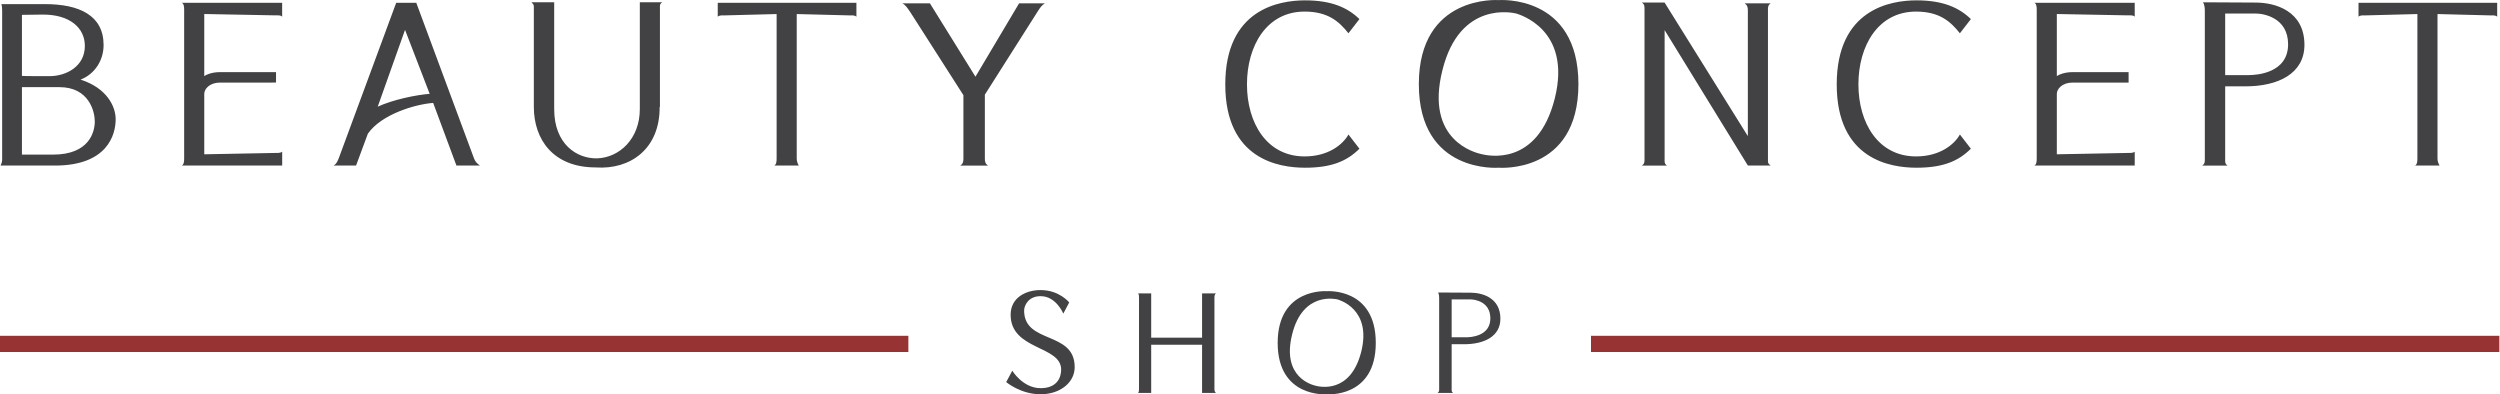 <svg viewBox="0 0 710 112" xml:space="preserve" xmlns="http://www.w3.org/2000/svg"><style>.st0{fill:#983334}.st1{fill:#424143}</style><g id="a"><g id="b"><path class="st0" d="M.09 351.71h257.98v4.59H.09zM451.93 351.71h257.98v4.59H451.93z" transform="translate(-.09 -256.34)"/><path class="st1" d="M32.94 290.21c0 4.49-2.43 13.15-17.26 13.15H.24s.46-.84.46-1.6v-42.35c0-1.52-.23-1.9-.23-1.9h12.39c9.73 0 16.65 3.19 16.65 11.63 0 4.41-2.58 8.29-6.54 9.81 7.38 2.36 9.97 7.53 9.97 11.26zM6.32 277.89c.61.08 5.78.08 7.83.08 4.71 0 10.04-2.74 10.04-8.59 0-5.17-4.33-8.9-11.86-8.9l-6.01.08zm20.69 12.93c0-2.74-1.6-9.73-10.04-9.73H6.32v19.16h8.82c10.27 0 11.87-6.39 11.87-9.43zM80.23 299.41v3.95H51.71c.61-.3.68-1.14.68-2.05v-42.2c0-.84-.08-1.75-.68-1.98h28.51v3.95c-.38-.46-1.14-.38-2.05-.38l-20.07-.38v17.64s1.52-1.14 4.49-1.14h15.89v2.97H62.59c-2.97 0-4.49 1.82-4.49 3.19v17.18l20.07-.38c.91.01 1.68.01 2.06-.37zM129.72 303.36l-6.61-17.79c-5.09.38-14.67 3.19-18.55 8.74l-3.35 9.05h-6.39c.99-.61 1.06-1.22 1.44-1.98l16.35-44.25h5.7l16.42 44.25c.3.76.76 1.37 1.67 1.98zm-7.6-20.37-7-18.17-7.76 21.82c4.26-1.98 10.88-3.35 14.76-3.65zM169.71 301.31c6.31-.23 12.09-5.55 12.09-13.99v-30.34h6.39c-.84.46-.68 1.14-.68 1.98v27.75h-.08c.08 11.94-8.36 17.87-18.17 17.18-12.09 0-17.56-7.98-17.56-17.18v-27.75c0-.91.15-1.22-.68-1.98h6.46v30.34c-.01 9.96 6.45 14.14 12.23 13.99zM243.31 257.14v3.95c-.46-.46-1.22-.38-2.05-.38l-14.9-.38v40.98c0 1.29.61 2.05.61 2.05h-7c.61-.3.68-1.14.68-2.05v-40.98l-14.67.38c-.84 0-1.6-.08-2.05.38v-3.95zM296.83 257.29c-.84.53-1.22 1.06-1.83 1.98l-15.21 23.95v18.17c0 .76.08 1.44.91 1.98h-7.91c.84-.53.91-1.22.91-1.98v-18.02l-15.13-23.65c-.76-1.06-1.22-1.9-2.21-2.43h7.83l12.93 20.83 12.39-20.83zM383.05 294.54l3.12 4.03c-3.57 3.57-7.98 5.4-15.44 5.4-7.45 0-22.66-2.36-22.66-23.65 0-21.37 15.28-23.88 22.66-23.88s12.01 1.98 15.44 5.32l-3.12 4.03c-2.66-3.34-5.78-6.16-12.47-6.16-10.72 0-16.35 9.66-16.35 20.68 0 10.95 5.63 20.45 16.35 20.45 6.69.02 10.87-3.33 12.47-6.22zM425.7 303.97s-22.66 1.83-22.66-23.72 22.66-23.88 22.66-23.88c.08 0 22.66-1.75 22.66 23.88 0 25.62-22.66 23.72-22.66 23.72zm-15.97-27.67c-5.02 20 9.43 23.42 11.03 23.8s15.97 3.88 20.91-15.89c4.87-19.69-10.34-23.8-10.95-24.03-.69-.16-16.05-3.88-20.99 16.12zM502.95 303.36h-6.46l-23.65-38.47v36.5c0 .76-.15 1.44.68 1.98h-7.15c.84-.53.76-1.22.76-1.98v-42.35c0-.76.08-1.44-.76-1.98h6.46L496.48 295v-35.66c0-.84-.08-1.44-.91-2.05h7.38c-.84.61-.76 1.22-.76 2.05v42.28c0 .76-.08 1.14.76 1.74zM556.7 294.54l3.12 4.03c-3.57 3.57-7.98 5.4-15.44 5.4-7.45 0-22.66-2.36-22.66-23.65 0-21.37 15.28-23.88 22.66-23.88s12.01 1.98 15.44 5.32l-3.12 4.03c-2.66-3.34-5.78-6.16-12.47-6.16-10.72 0-16.35 9.66-16.35 20.68 0 10.95 5.63 20.45 16.35 20.45 6.69.02 10.87-3.33 12.47-6.22zM606.35 299.41v3.95h-28.51c.61-.3.68-1.14.68-2.05v-42.2c0-.84-.08-1.75-.68-1.98h28.51v3.95c-.38-.46-1.14-.38-2.05-.38l-20.07-.38v17.64s1.52-1.14 4.49-1.14h15.89v2.97h-15.89c-2.97 0-4.49 1.82-4.49 3.19v17.18l20.07-.38c.91.01 1.67.01 2.05-.37zM637.82 280.86h-5.78v20.53c0 .76-.15 1.44.68 1.98h-7.22c.84-.53.76-1.22.76-1.98v-41.97c0-1.9-.53-2.43-.53-2.43l14.98.08c5.55 0 13.84 2.36 13.84 12.01 0 8.2-7.53 11.78-16.73 11.78zm.99-3.2c2.13 0 11.1-.53 11.1-8.74 0-7.6-7-8.74-9.2-8.74h-8.67v17.49h6.77zM709.29 257.14v3.95c-.46-.46-1.22-.38-2.05-.38l-14.9-.38v40.98c0 1.29.61 2.05.61 2.05h-7c.61-.3.68-1.14.68-2.05v-40.98l-14.67.38c-.84 0-1.6-.08-2.05.38v-3.95zM305.3 360.6c0 4.44-4.21 7.71-9.68 7.71-5.7 0-9.77-3.46-9.77-3.46l1.73-3.23s2.99 4.96 8.04 4.96c4.77 0 5.84-3.13 5.84-5.28 0-6.87-14.35-5.47-14.35-15.57 0-4.82 4.25-7.01 8.51-7.01 5.33 0 8.13 3.51 8.13 3.51l-1.68 3.18s-2.01-4.96-6.45-4.96c-3.6 0-4.68 2.81-4.68 4.07.01 9.63 14.36 5.7 14.36 16.08zM345.41 367.94h-3.93v-13.7h-14.45v13.7h-3.74c.28-.28.28-.75.28-1.26v-25.81c0-.47 0-.98-.28-1.21h3.74v12.58h14.45v-12.58h3.93c-.37.33-.42.75-.42 1.21v25.81c0 .51 0 .84.42 1.26zM376.88 368.31s-13.93 1.12-13.93-14.59 13.93-14.68 13.93-14.68c.05 0 13.93-1.08 13.93 14.68s-13.93 14.59-13.93 14.59zm-9.82-17.02c-3.08 12.3 5.8 14.4 6.78 14.63s9.82 2.38 12.86-9.77c2.99-12.11-6.36-14.63-6.73-14.77-.43-.09-9.87-2.38-12.91 9.91zM415.91 354.1h-3.55v12.62c0 .47-.09.89.42 1.22h-4.44c.51-.33.47-.75.47-1.22v-25.81c0-1.17-.33-1.5-.33-1.5l9.21.05c3.41 0 8.51 1.45 8.51 7.39 0 5.05-4.63 7.25-10.29 7.25zm.61-1.97c1.31 0 6.83-.33 6.83-5.38 0-4.68-4.3-5.38-5.66-5.38h-5.33v10.75h4.16z" transform="translate(-.09 -256.34)"/></g></g></svg>